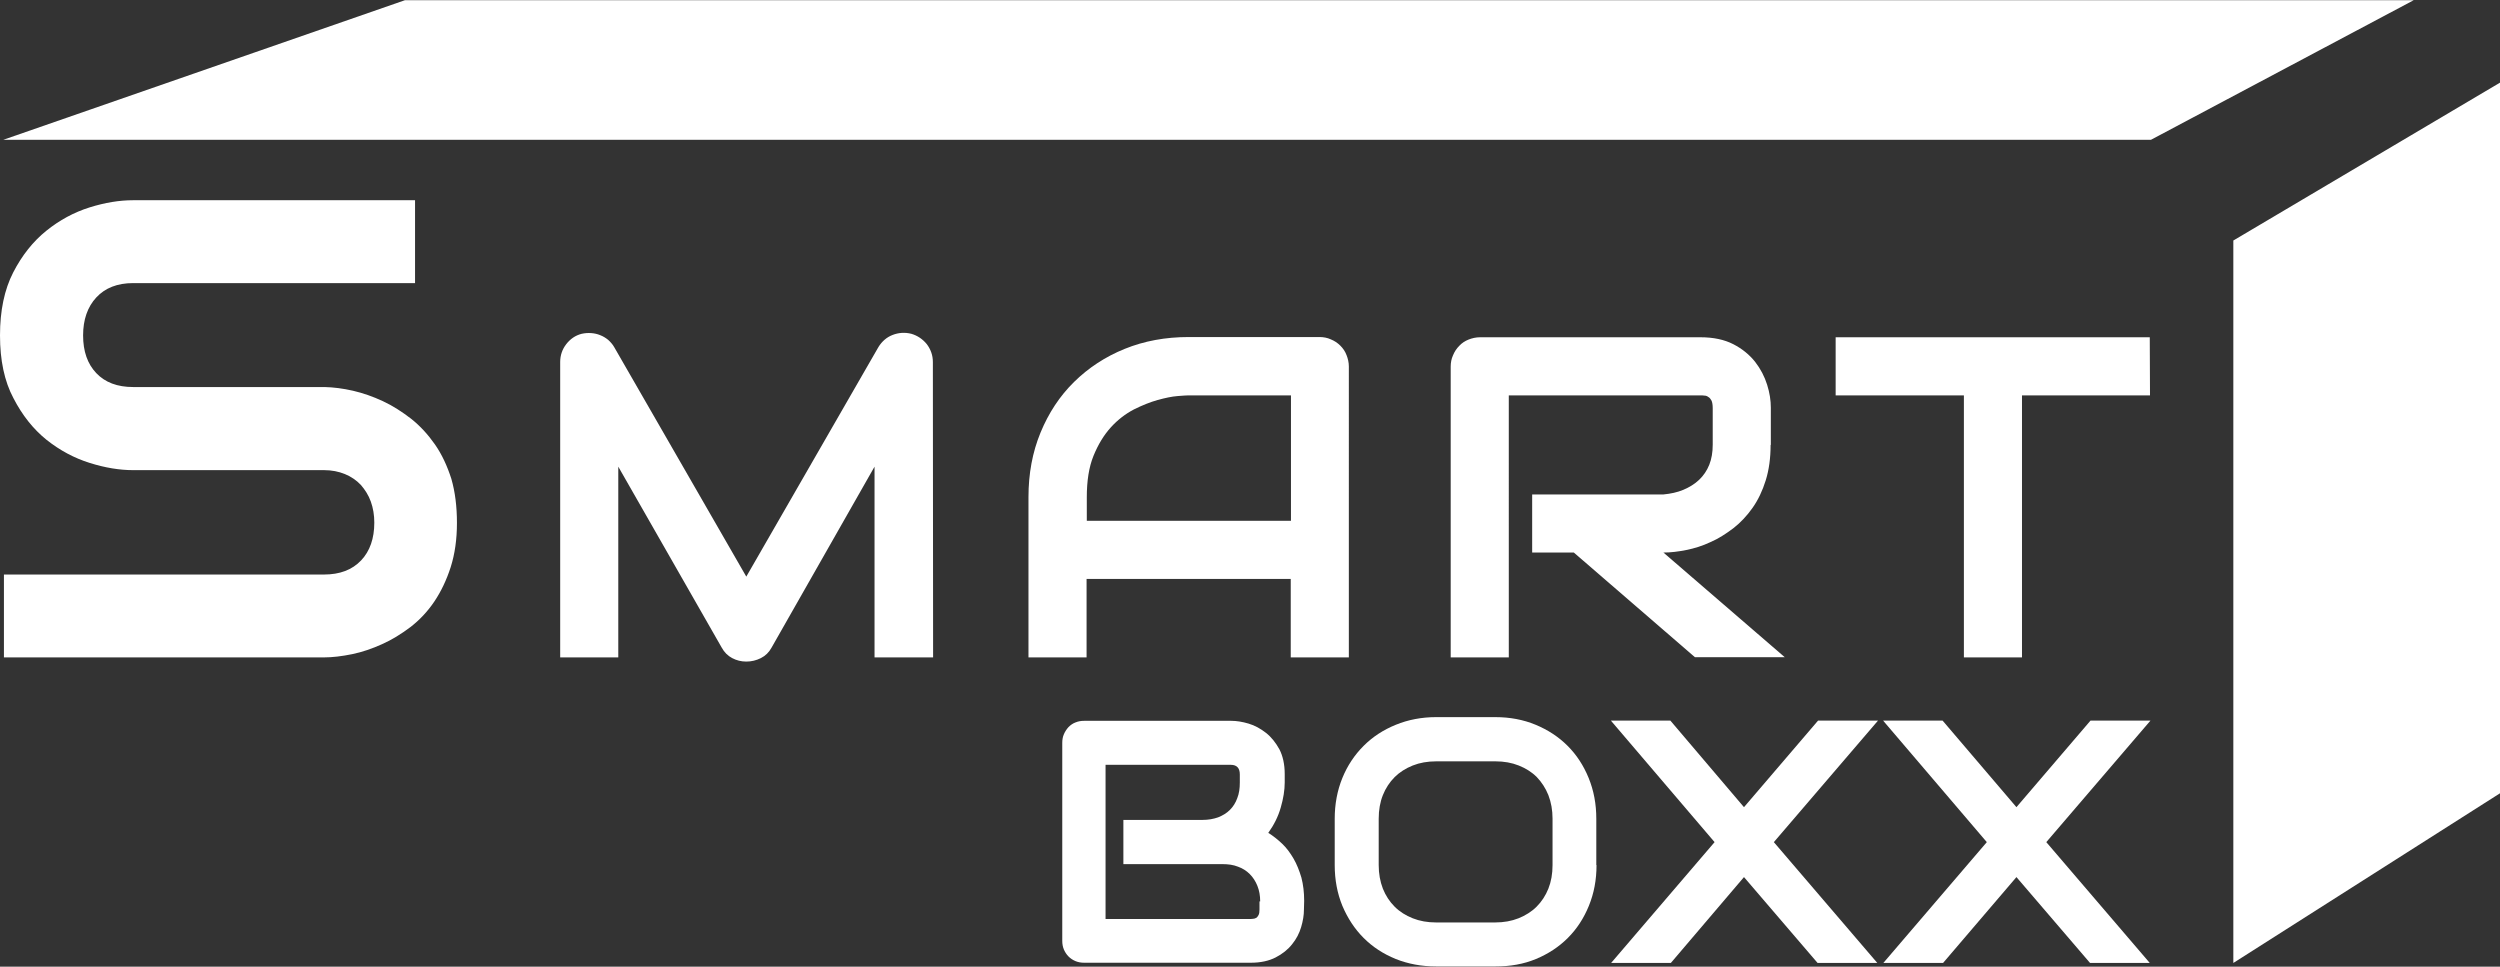 <svg xmlns="http://www.w3.org/2000/svg" xmlns:xlink="http://www.w3.org/1999/xlink" id="Layer_1" x="0px" y="0px" viewBox="0 0 1080 417.6" style="enable-background:new 0 0 1080 417.6;" xml:space="preserve"><rect x="0" y="0" width="1080" height="417.6" fill="#333333" stroke="none"/><style type="text/css">	.st0{fill:#FFFFFF;}</style><g>	<g>		<g>			<path class="st0" d="M197.4,225.9c0,7.1-0.9,13.4-2.7,19.1c-1.8,5.6-4.2,10.6-7.1,14.9c-2.9,4.3-6.4,8-10.3,11    c-4,3-8,5.5-12.3,7.4c-4.2,1.9-8.5,3.4-12.9,4.3s-8.5,1.4-12.3,1.4H1.7v-35.8h138.2c6.9,0,12.2-2,16.1-6.1    c3.8-4,5.7-9.5,5.7-16.3c0-3.3-0.5-6.3-1.5-9.1s-2.5-5.1-4.3-7.2c-1.9-2-4.2-3.6-6.9-4.7c-2.7-1.1-5.7-1.7-9-1.7H57.5    c-5.8,0-12-1-18.7-3.1s-12.9-5.4-18.7-10c-5.7-4.6-10.5-10.6-14.3-18C1.9,164.7,0,155.6,0,144.9c0-10.7,1.9-19.8,5.7-27.2    c3.8-7.4,8.6-13.4,14.3-18s12-8,18.7-10.1s13-3.1,18.7-3.1h121.9v35.8H57.5c-6.8,0-12.1,2.1-15.9,6.2c-3.8,4.1-5.7,9.6-5.7,16.4    c0,6.9,1.9,12.3,5.7,16.3s9.1,6,15.9,6h82.4h0.3c3.9,0.1,7.9,0.6,12.3,1.6c4.3,1,8.6,2.5,12.9,4.5c4.3,2,8.3,4.6,12.2,7.6    c3.9,3.1,7.3,6.8,10.3,11.1s5.3,9.3,7.1,14.9C196.6,212.5,197.4,218.8,197.4,225.9z"></path>			<path class="st0" d="M403.1,284h-25.3v-82.4l-44.5,78.2c-1.1,2-2.6,3.5-4.6,4.5s-4.1,1.5-6.3,1.5c-2.2,0-4.2-0.5-6.1-1.5    s-3.4-2.5-4.5-4.5l-44.7-78.2V284H242V156.4c0-2.9,0.9-5.5,2.6-7.7c1.7-2.2,3.9-3.8,6.7-4.5c1.4-0.3,2.7-0.4,4.1-0.3    s2.7,0.4,3.9,0.9c1.3,0.5,2.4,1.2,3.4,2c1,0.9,1.9,1.9,2.6,3.1l57.1,99.2l57.1-99.2c1.5-2.4,3.5-4.2,6.1-5.2s5.3-1.2,8.1-0.5    c2.7,0.8,4.9,2.3,6.7,4.5c1.7,2.3,2.6,4.8,2.6,7.7L403.1,284L403.1,284z"></path>			<path class="st0" d="M582.7,284h-25.1v-33.9h-88.2V284h-25.1v-69.2c0-10.1,1.7-19.4,5.2-27.9s8.3-15.8,14.5-21.9    c6.2-6.1,13.5-10.9,21.9-14.3c8.4-3.4,17.6-5.1,27.6-5.1H570c1.7,0,3.4,0.3,4.9,1c1.5,0.6,2.9,1.5,4.1,2.7    c1.2,1.2,2.1,2.5,2.7,4.1c0.6,1.5,1,3.2,1,4.9V284z M469.5,225h88.2v-54.2h-44.1c-0.8,0-2.4,0.1-4.9,0.3s-5.3,0.8-8.6,1.7    c-3.2,0.9-6.7,2.3-10.3,4.1c-3.6,1.9-6.9,4.4-9.9,7.7s-5.5,7.4-7.5,12.3c-2,4.9-2.9,10.9-2.9,17.9L469.5,225L469.5,225z"></path>			<path class="st0" d="M764.9,192.2c0,5.7-0.7,10.8-2.1,15.3c-1.4,4.5-3.3,8.5-5.7,11.9s-5.2,6.4-8.3,8.8c-3.2,2.4-6.4,4.5-9.9,6    c-3.4,1.6-6.9,2.7-10.4,3.4s-6.8,1.1-9.9,1.1l52.4,45.2h-38.8l-52.3-45.2h-18v-25.1h56.7c3.1-0.3,6-0.9,8.6-2s4.9-2.5,6.8-4.3    c1.9-1.8,3.4-4,4.4-6.5s1.5-5.4,1.5-8.7v-15.8c0-1.4-0.2-2.5-0.5-3.2c-0.4-0.7-0.8-1.3-1.4-1.6c-0.5-0.4-1.1-0.6-1.7-0.6    c-0.6-0.1-1.2-0.1-1.7-0.1h-82.8V284h-25.1V158.4c0-1.7,0.3-3.4,1-4.9c0.6-1.5,1.5-2.9,2.7-4.1c1.1-1.2,2.5-2.1,4-2.7    c1.5-0.6,3.2-1,5-1h95.2c5.6,0,10.3,1,14.2,3s7,4.6,9.4,7.6c2.4,3.1,4.1,6.4,5.2,9.9c1.1,3.5,1.6,6.8,1.6,9.9v16.1H764.9z"></path>			<path class="st0" d="M928.8,170.8h-55.3V284h-25.1V170.8H793v-25.1h135.7L928.8,170.8L928.8,170.8z"></path>		</g>	</g>	<g>		<g>			<path class="st0" d="M563.3,393c0,2.3-0.4,4.8-1.2,7.5s-2.1,5.2-3.9,7.4c-1.8,2.3-4.2,4.2-7.1,5.7c-2.9,1.5-6.5,2.3-10.7,2.3h-72    c-1.4,0-2.6-0.2-3.8-0.7c-1.2-0.5-2.2-1.2-3-2c-0.9-0.9-1.5-1.9-2-3c-0.5-1.2-0.7-2.4-0.7-3.8v-85.5c0-1.3,0.2-2.6,0.7-3.7    c0.5-1.2,1.2-2.2,2-3.1c0.9-0.9,1.9-1.6,3-2c1.2-0.5,2.4-0.7,3.8-0.7h63.5c2.3,0,4.8,0.4,7.5,1.2c2.7,0.8,5.2,2.2,7.5,4    s4.2,4.2,5.8,7.1c1.5,2.9,2.3,6.5,2.3,10.7v3.6c0,3.4-0.6,7-1.7,10.8c-1.1,3.9-2.9,7.5-5.4,11c2.1,1.3,4.1,2.9,6,4.7    c1.9,1.8,3.5,4,4.9,6.4s2.5,5.2,3.4,8.2c0.8,3.1,1.2,6.4,1.2,10.1L563.3,393L563.3,393z M544.4,389.4c0-2.5-0.4-4.7-1.2-6.7    s-1.9-3.7-3.3-5.1c-1.4-1.4-3.1-2.5-5.1-3.2c-2-0.8-4.2-1.1-6.7-1.1h-42.8v-19.1h34.2c2.5,0,4.7-0.4,6.7-1.1    c2-0.8,3.7-1.8,5.1-3.2c1.4-1.4,2.5-3.1,3.2-5.1c0.8-2,1.1-4.2,1.1-6.7v-3.6c0-2.7-1.3-4.1-3.9-4.1h-54.1V397h62.6    c0.3,0,0.8,0,1.2-0.1c0.5,0,0.9-0.2,1.3-0.4c0.4-0.2,0.7-0.7,1-1.2c0.3-0.6,0.4-1.4,0.4-2.4v-3.5H544.4z"></path>			<path class="st0" d="M689.7,373.7c0,6.4-1.1,12.2-3.3,17.6s-5.2,10-9.1,13.9c-3.9,3.9-8.5,6.9-13.8,9.1s-11.1,3.2-17.4,3.2h-25.7    c-6.3,0-12.1-1.1-17.4-3.2c-5.4-2.2-10-5.2-13.9-9.1s-6.9-8.5-9.2-13.9c-2.2-5.4-3.3-11.2-3.3-17.6v-20c0-6.3,1.1-12.2,3.3-17.6    s5.3-10,9.2-13.9s8.5-6.9,13.9-9.1s11.2-3.3,17.4-3.3H646c6.3,0,12.1,1.1,17.4,3.3c5.3,2.2,9.9,5.2,13.8,9.1    c3.9,3.9,6.9,8.5,9.1,13.9c2.2,5.4,3.3,11.2,3.3,17.6v20H689.7z M670.7,353.7c0-3.7-0.6-7.1-1.8-10.2c-1.2-3-2.9-5.6-5-7.8    c-2.2-2.2-4.8-3.8-7.8-5s-6.4-1.8-10-1.8h-25.7c-3.7,0-7.1,0.6-10.1,1.8c-3,1.2-5.7,2.9-7.8,5c-2.2,2.2-3.9,4.8-5.1,7.8    c-1.2,3-1.8,6.4-1.8,10.2v20c0,3.7,0.6,7.1,1.8,10.2c1.2,3,2.9,5.6,5.1,7.8c2.2,2.2,4.8,3.8,7.8,5s6.4,1.8,10.1,1.8h25.5    c3.7,0,7.1-0.6,10.1-1.8c3-1.2,5.7-2.9,7.8-5c2.2-2.2,3.9-4.8,5.1-7.8c1.2-3,1.8-6.4,1.8-10.2L670.7,353.7L670.7,353.7z"></path>			<path class="st0" d="M753.4,348.7l32-37.4h25.9l-45,52.5L811,416h-25.8l-31.8-37.1L721.8,416H696l44.7-52.2l-44.8-52.5h25.7    L753.4,348.7z"></path>			<path class="st0" d="M871.1,348.7l32-37.4H929l-45,52.5l44.7,52.2h-25.8l-31.8-37.1L839.4,416h-25.8l44.7-52.2l-44.8-52.5h25.7    L871.1,348.7z"></path>		</g>	</g>	<polygon class="st0" points="1.4,60.4 174.9,0.1 1042.7,0.1 929.2,60.4  "></polygon>	<polygon class="st0" points="964.8,103.9 964.8,416 1080,342.7 1080,35.7  "></polygon></g></svg>
